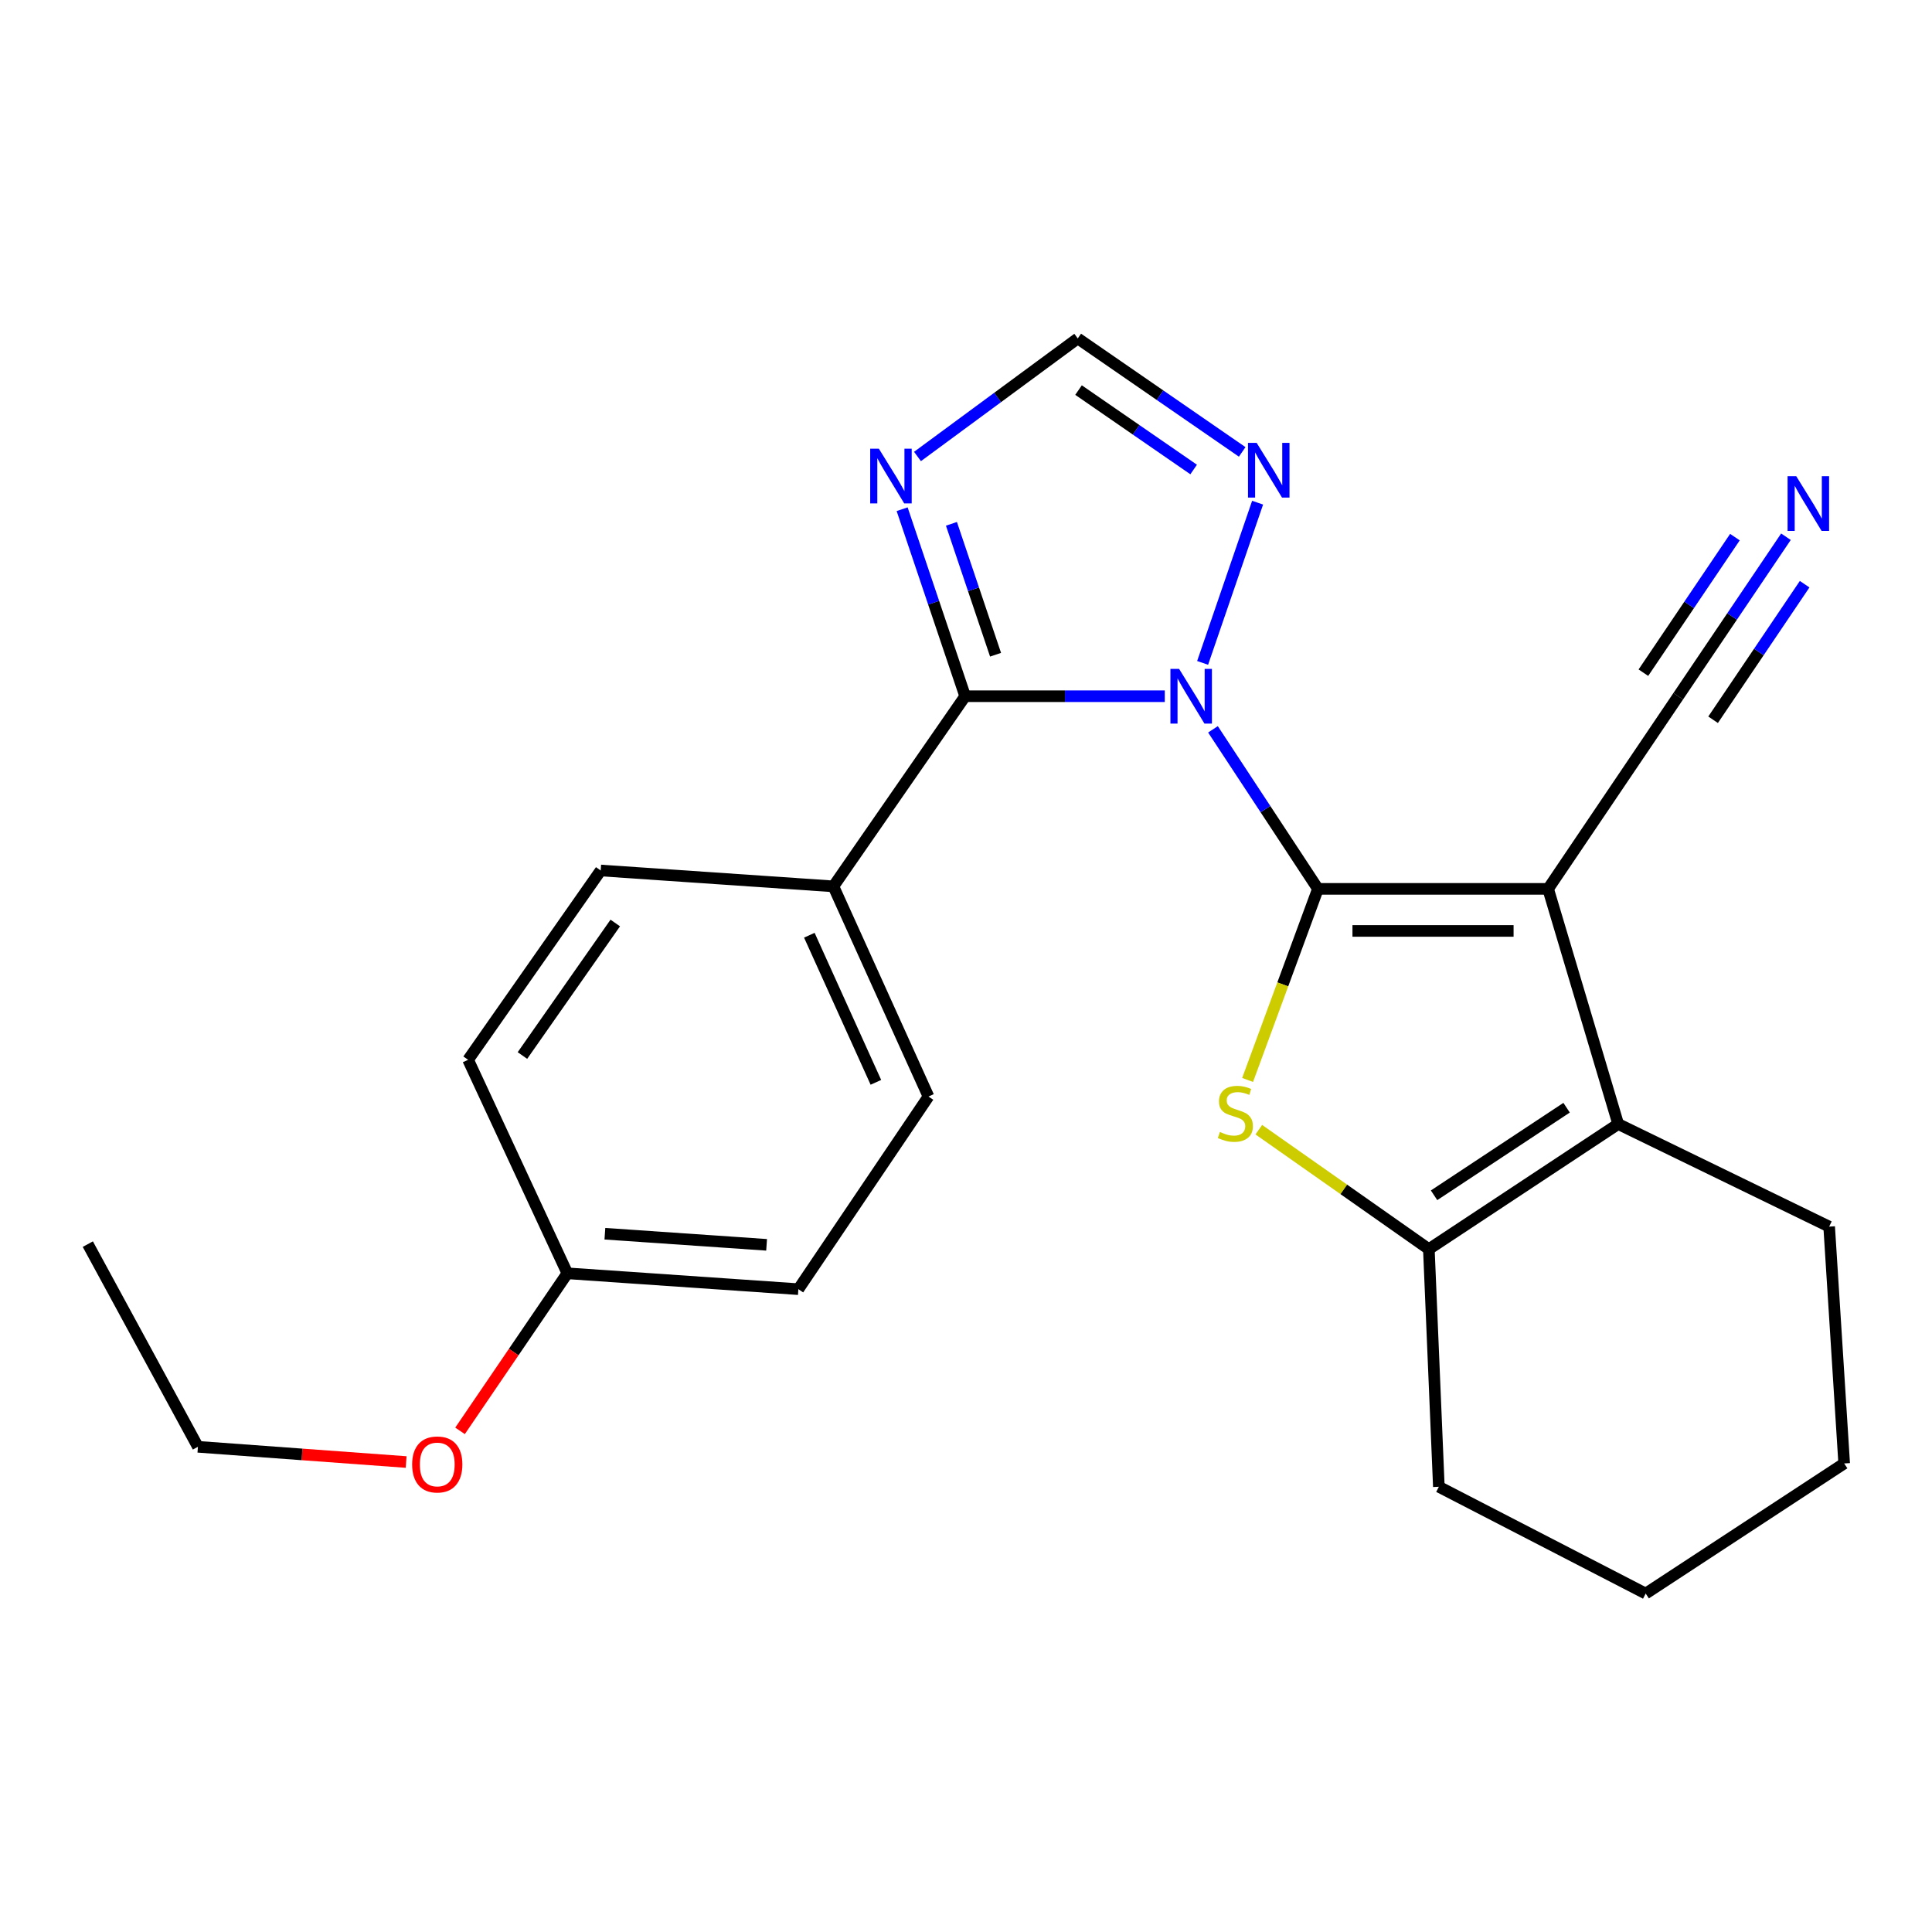 <?xml version='1.0' encoding='iso-8859-1'?>
<svg version='1.1' baseProfile='full'
              xmlns='http://www.w3.org/2000/svg'
                      xmlns:rdkit='http://www.rdkit.org/xml'
                      xmlns:xlink='http://www.w3.org/1999/xlink'
                  xml:space='preserve'
width='1000px' height='1000px' viewBox='0 0 1000 1000'>
<!-- END OF HEADER -->
<rect style='opacity:1.0;fill:#FFFFFF;stroke:none' width='1000' height='1000' x='0' y='0'> </rect>
<path class='bond-0' d='M 682.162,460.077 L 654.997,418.791' style='fill:none;fill-rule:evenodd;stroke:#000000;stroke-width:6px;stroke-linecap:butt;stroke-linejoin:miter;stroke-opacity:1' />
<path class='bond-0' d='M 654.997,418.791 L 627.831,377.505' style='fill:none;fill-rule:evenodd;stroke:#0000FF;stroke-width:6px;stroke-linecap:butt;stroke-linejoin:miter;stroke-opacity:1' />
<path class='bond-1' d='M 682.162,460.077 L 801.301,460.077' style='fill:none;fill-rule:evenodd;stroke:#000000;stroke-width:6px;stroke-linecap:butt;stroke-linejoin:miter;stroke-opacity:1' />
<path class='bond-1' d='M 700.033,481.847 L 783.43,481.847' style='fill:none;fill-rule:evenodd;stroke:#000000;stroke-width:6px;stroke-linecap:butt;stroke-linejoin:miter;stroke-opacity:1' />
<path class='bond-2' d='M 682.162,460.077 L 663.959,509.528' style='fill:none;fill-rule:evenodd;stroke:#000000;stroke-width:6px;stroke-linecap:butt;stroke-linejoin:miter;stroke-opacity:1' />
<path class='bond-2' d='M 663.959,509.528 L 645.757,558.98' style='fill:none;fill-rule:evenodd;stroke:#CCCC00;stroke-width:6px;stroke-linecap:butt;stroke-linejoin:miter;stroke-opacity:1' />
<path class='bond-3' d='M 602.886,360.361 L 551.225,360.361' style='fill:none;fill-rule:evenodd;stroke:#0000FF;stroke-width:6px;stroke-linecap:butt;stroke-linejoin:miter;stroke-opacity:1' />
<path class='bond-3' d='M 551.225,360.361 L 499.565,360.361' style='fill:none;fill-rule:evenodd;stroke:#000000;stroke-width:6px;stroke-linecap:butt;stroke-linejoin:miter;stroke-opacity:1' />
<path class='bond-7' d='M 622.473,343.109 L 650.938,260.183' style='fill:none;fill-rule:evenodd;stroke:#0000FF;stroke-width:6px;stroke-linecap:butt;stroke-linejoin:miter;stroke-opacity:1' />
<path class='bond-4' d='M 801.301,460.077 L 837.571,581.793' style='fill:none;fill-rule:evenodd;stroke:#000000;stroke-width:6px;stroke-linecap:butt;stroke-linejoin:miter;stroke-opacity:1' />
<path class='bond-8' d='M 801.301,460.077 L 868.653,360.361' style='fill:none;fill-rule:evenodd;stroke:#000000;stroke-width:6px;stroke-linecap:butt;stroke-linejoin:miter;stroke-opacity:1' />
<path class='bond-5' d='M 651.561,584.722 L 695.567,615.639' style='fill:none;fill-rule:evenodd;stroke:#CCCC00;stroke-width:6px;stroke-linecap:butt;stroke-linejoin:miter;stroke-opacity:1' />
<path class='bond-5' d='M 695.567,615.639 L 739.572,646.557' style='fill:none;fill-rule:evenodd;stroke:#000000;stroke-width:6px;stroke-linecap:butt;stroke-linejoin:miter;stroke-opacity:1' />
<path class='bond-6' d='M 499.565,360.361 L 483.252,311.963' style='fill:none;fill-rule:evenodd;stroke:#000000;stroke-width:6px;stroke-linecap:butt;stroke-linejoin:miter;stroke-opacity:1' />
<path class='bond-6' d='M 483.252,311.963 L 466.94,263.565' style='fill:none;fill-rule:evenodd;stroke:#0000FF;stroke-width:6px;stroke-linecap:butt;stroke-linejoin:miter;stroke-opacity:1' />
<path class='bond-6' d='M 515.3,338.889 L 503.881,305.01' style='fill:none;fill-rule:evenodd;stroke:#000000;stroke-width:6px;stroke-linecap:butt;stroke-linejoin:miter;stroke-opacity:1' />
<path class='bond-6' d='M 503.881,305.01 L 492.463,271.131' style='fill:none;fill-rule:evenodd;stroke:#0000FF;stroke-width:6px;stroke-linecap:butt;stroke-linejoin:miter;stroke-opacity:1' />
<path class='bond-11' d='M 499.565,360.361 L 431.366,458.783' style='fill:none;fill-rule:evenodd;stroke:#000000;stroke-width:6px;stroke-linecap:butt;stroke-linejoin:miter;stroke-opacity:1' />
<path class='bond-15' d='M 837.571,581.793 L 946.769,634.898' style='fill:none;fill-rule:evenodd;stroke:#000000;stroke-width:6px;stroke-linecap:butt;stroke-linejoin:miter;stroke-opacity:1' />
<path class='bond-24' d='M 837.571,581.793 L 739.572,646.557' style='fill:none;fill-rule:evenodd;stroke:#000000;stroke-width:6px;stroke-linecap:butt;stroke-linejoin:miter;stroke-opacity:1' />
<path class='bond-24' d='M 810.869,573.345 L 742.27,618.68' style='fill:none;fill-rule:evenodd;stroke:#000000;stroke-width:6px;stroke-linecap:butt;stroke-linejoin:miter;stroke-opacity:1' />
<path class='bond-18' d='M 739.572,646.557 L 744.749,769.554' style='fill:none;fill-rule:evenodd;stroke:#000000;stroke-width:6px;stroke-linecap:butt;stroke-linejoin:miter;stroke-opacity:1' />
<path class='bond-25' d='M 474.896,236.276 L 516.371,205.726' style='fill:none;fill-rule:evenodd;stroke:#0000FF;stroke-width:6px;stroke-linecap:butt;stroke-linejoin:miter;stroke-opacity:1' />
<path class='bond-25' d='M 516.371,205.726 L 557.846,175.176' style='fill:none;fill-rule:evenodd;stroke:#000000;stroke-width:6px;stroke-linecap:butt;stroke-linejoin:miter;stroke-opacity:1' />
<path class='bond-9' d='M 642.961,233.905 L 600.404,204.54' style='fill:none;fill-rule:evenodd;stroke:#0000FF;stroke-width:6px;stroke-linecap:butt;stroke-linejoin:miter;stroke-opacity:1' />
<path class='bond-9' d='M 600.404,204.54 L 557.846,175.176' style='fill:none;fill-rule:evenodd;stroke:#000000;stroke-width:6px;stroke-linecap:butt;stroke-linejoin:miter;stroke-opacity:1' />
<path class='bond-9' d='M 617.83,243.013 L 588.04,222.458' style='fill:none;fill-rule:evenodd;stroke:#0000FF;stroke-width:6px;stroke-linecap:butt;stroke-linejoin:miter;stroke-opacity:1' />
<path class='bond-9' d='M 588.04,222.458 L 558.25,201.903' style='fill:none;fill-rule:evenodd;stroke:#000000;stroke-width:6px;stroke-linecap:butt;stroke-linejoin:miter;stroke-opacity:1' />
<path class='bond-10' d='M 868.653,360.361 L 896.526,319.087' style='fill:none;fill-rule:evenodd;stroke:#000000;stroke-width:6px;stroke-linecap:butt;stroke-linejoin:miter;stroke-opacity:1' />
<path class='bond-10' d='M 896.526,319.087 L 924.399,277.813' style='fill:none;fill-rule:evenodd;stroke:#0000FF;stroke-width:6px;stroke-linecap:butt;stroke-linejoin:miter;stroke-opacity:1' />
<path class='bond-10' d='M 886.694,372.545 L 910.386,337.462' style='fill:none;fill-rule:evenodd;stroke:#000000;stroke-width:6px;stroke-linecap:butt;stroke-linejoin:miter;stroke-opacity:1' />
<path class='bond-10' d='M 910.386,337.462 L 934.078,302.379' style='fill:none;fill-rule:evenodd;stroke:#0000FF;stroke-width:6px;stroke-linecap:butt;stroke-linejoin:miter;stroke-opacity:1' />
<path class='bond-10' d='M 850.612,348.178 L 874.304,313.095' style='fill:none;fill-rule:evenodd;stroke:#000000;stroke-width:6px;stroke-linecap:butt;stroke-linejoin:miter;stroke-opacity:1' />
<path class='bond-10' d='M 874.304,313.095 L 897.996,278.012' style='fill:none;fill-rule:evenodd;stroke:#0000FF;stroke-width:6px;stroke-linecap:butt;stroke-linejoin:miter;stroke-opacity:1' />
<path class='bond-12' d='M 431.366,458.783 L 480.577,567.558' style='fill:none;fill-rule:evenodd;stroke:#000000;stroke-width:6px;stroke-linecap:butt;stroke-linejoin:miter;stroke-opacity:1' />
<path class='bond-12' d='M 418.913,484.073 L 453.361,560.215' style='fill:none;fill-rule:evenodd;stroke:#000000;stroke-width:6px;stroke-linecap:butt;stroke-linejoin:miter;stroke-opacity:1' />
<path class='bond-13' d='M 431.366,458.783 L 310.921,450.559' style='fill:none;fill-rule:evenodd;stroke:#000000;stroke-width:6px;stroke-linecap:butt;stroke-linejoin:miter;stroke-opacity:1' />
<path class='bond-16' d='M 480.577,567.558 L 413.237,667.274' style='fill:none;fill-rule:evenodd;stroke:#000000;stroke-width:6px;stroke-linecap:butt;stroke-linejoin:miter;stroke-opacity:1' />
<path class='bond-17' d='M 310.921,450.559 L 242.286,548.546' style='fill:none;fill-rule:evenodd;stroke:#000000;stroke-width:6px;stroke-linecap:butt;stroke-linejoin:miter;stroke-opacity:1' />
<path class='bond-17' d='M 318.456,477.746 L 270.412,546.337' style='fill:none;fill-rule:evenodd;stroke:#000000;stroke-width:6px;stroke-linecap:butt;stroke-linejoin:miter;stroke-opacity:1' />
<path class='bond-14' d='M 293.662,659.062 L 242.286,548.546' style='fill:none;fill-rule:evenodd;stroke:#000000;stroke-width:6px;stroke-linecap:butt;stroke-linejoin:miter;stroke-opacity:1' />
<path class='bond-19' d='M 293.662,659.062 L 265.888,699.835' style='fill:none;fill-rule:evenodd;stroke:#000000;stroke-width:6px;stroke-linecap:butt;stroke-linejoin:miter;stroke-opacity:1' />
<path class='bond-19' d='M 265.888,699.835 L 238.114,740.609' style='fill:none;fill-rule:evenodd;stroke:#FF0000;stroke-width:6px;stroke-linecap:butt;stroke-linejoin:miter;stroke-opacity:1' />
<path class='bond-27' d='M 293.662,659.062 L 413.237,667.274' style='fill:none;fill-rule:evenodd;stroke:#000000;stroke-width:6px;stroke-linecap:butt;stroke-linejoin:miter;stroke-opacity:1' />
<path class='bond-27' d='M 313.09,638.575 L 396.792,644.324' style='fill:none;fill-rule:evenodd;stroke:#000000;stroke-width:6px;stroke-linecap:butt;stroke-linejoin:miter;stroke-opacity:1' />
<path class='bond-21' d='M 946.769,634.898 L 954.545,757.484' style='fill:none;fill-rule:evenodd;stroke:#000000;stroke-width:6px;stroke-linecap:butt;stroke-linejoin:miter;stroke-opacity:1' />
<path class='bond-22' d='M 744.749,769.554 L 851.806,824.824' style='fill:none;fill-rule:evenodd;stroke:#000000;stroke-width:6px;stroke-linecap:butt;stroke-linejoin:miter;stroke-opacity:1' />
<path class='bond-20' d='M 210.217,756.742 L 156.329,752.801' style='fill:none;fill-rule:evenodd;stroke:#FF0000;stroke-width:6px;stroke-linecap:butt;stroke-linejoin:miter;stroke-opacity:1' />
<path class='bond-20' d='M 156.329,752.801 L 102.442,748.861' style='fill:none;fill-rule:evenodd;stroke:#000000;stroke-width:6px;stroke-linecap:butt;stroke-linejoin:miter;stroke-opacity:1' />
<path class='bond-23' d='M 102.442,748.861 L 45.455,643.956' style='fill:none;fill-rule:evenodd;stroke:#000000;stroke-width:6px;stroke-linecap:butt;stroke-linejoin:miter;stroke-opacity:1' />
<path class='bond-26' d='M 954.545,757.484 L 851.806,824.824' style='fill:none;fill-rule:evenodd;stroke:#000000;stroke-width:6px;stroke-linecap:butt;stroke-linejoin:miter;stroke-opacity:1' />
<path  class='atom-1' d='M 610.291 346.201
L 619.571 361.201
Q 620.491 362.681, 621.971 365.361
Q 623.451 368.041, 623.531 368.201
L 623.531 346.201
L 627.291 346.201
L 627.291 374.521
L 623.411 374.521
L 613.451 358.121
Q 612.291 356.201, 611.051 354.001
Q 609.851 351.801, 609.491 351.121
L 609.491 374.521
L 605.811 374.521
L 605.811 346.201
L 610.291 346.201
' fill='#0000FF'/>
<path  class='atom-3' d='M 631.421 585.913
Q 631.741 586.033, 633.061 586.593
Q 634.381 587.153, 635.821 587.513
Q 637.301 587.833, 638.741 587.833
Q 641.421 587.833, 642.981 586.553
Q 644.541 585.233, 644.541 582.953
Q 644.541 581.393, 643.741 580.433
Q 642.981 579.473, 641.781 578.953
Q 640.581 578.433, 638.581 577.833
Q 636.061 577.073, 634.541 576.353
Q 633.061 575.633, 631.981 574.113
Q 630.941 572.593, 630.941 570.033
Q 630.941 566.473, 633.341 564.273
Q 635.781 562.073, 640.581 562.073
Q 643.861 562.073, 647.581 563.633
L 646.661 566.713
Q 643.261 565.313, 640.701 565.313
Q 637.941 565.313, 636.421 566.473
Q 634.901 567.593, 634.941 569.553
Q 634.941 571.073, 635.701 571.993
Q 636.501 572.913, 637.621 573.433
Q 638.781 573.953, 640.701 574.553
Q 643.261 575.353, 644.781 576.153
Q 646.301 576.953, 647.381 578.593
Q 648.501 580.193, 648.501 582.953
Q 648.501 586.873, 645.861 588.993
Q 643.261 591.073, 638.901 591.073
Q 636.381 591.073, 634.461 590.513
Q 632.581 589.993, 630.341 589.073
L 631.421 585.913
' fill='#CCCC00'/>
<path  class='atom-7' d='M 454.894 232.238
L 464.174 247.238
Q 465.094 248.718, 466.574 251.398
Q 468.054 254.078, 468.134 254.238
L 468.134 232.238
L 471.894 232.238
L 471.894 260.558
L 468.014 260.558
L 458.054 244.158
Q 456.894 242.238, 455.654 240.038
Q 454.454 237.838, 454.094 237.158
L 454.094 260.558
L 450.414 260.558
L 450.414 232.238
L 454.894 232.238
' fill='#0000FF'/>
<path  class='atom-8' d='M 650.444 229.227
L 659.724 244.227
Q 660.644 245.707, 662.124 248.387
Q 663.604 251.067, 663.684 251.227
L 663.684 229.227
L 667.444 229.227
L 667.444 257.547
L 663.564 257.547
L 653.604 241.147
Q 652.444 239.227, 651.204 237.027
Q 650.004 234.827, 649.644 234.147
L 649.644 257.547
L 645.964 257.547
L 645.964 229.227
L 650.444 229.227
' fill='#0000FF'/>
<path  class='atom-11' d='M 929.733 246.485
L 939.013 261.485
Q 939.933 262.965, 941.413 265.645
Q 942.893 268.325, 942.973 268.485
L 942.973 246.485
L 946.733 246.485
L 946.733 274.805
L 942.853 274.805
L 932.893 258.405
Q 931.733 256.485, 930.493 254.285
Q 929.293 252.085, 928.933 251.405
L 928.933 274.805
L 925.253 274.805
L 925.253 246.485
L 929.733 246.485
' fill='#0000FF'/>
<path  class='atom-20' d='M 213.322 757.999
Q 213.322 751.199, 216.682 747.399
Q 220.042 743.599, 226.322 743.599
Q 232.602 743.599, 235.962 747.399
Q 239.322 751.199, 239.322 757.999
Q 239.322 764.879, 235.922 768.799
Q 232.522 772.679, 226.322 772.679
Q 220.082 772.679, 216.682 768.799
Q 213.322 764.919, 213.322 757.999
M 226.322 769.479
Q 230.642 769.479, 232.962 766.599
Q 235.322 763.679, 235.322 757.999
Q 235.322 752.439, 232.962 749.639
Q 230.642 746.799, 226.322 746.799
Q 222.002 746.799, 219.642 749.599
Q 217.322 752.399, 217.322 757.999
Q 217.322 763.719, 219.642 766.599
Q 222.002 769.479, 226.322 769.479
' fill='#FF0000'/>
</svg>
